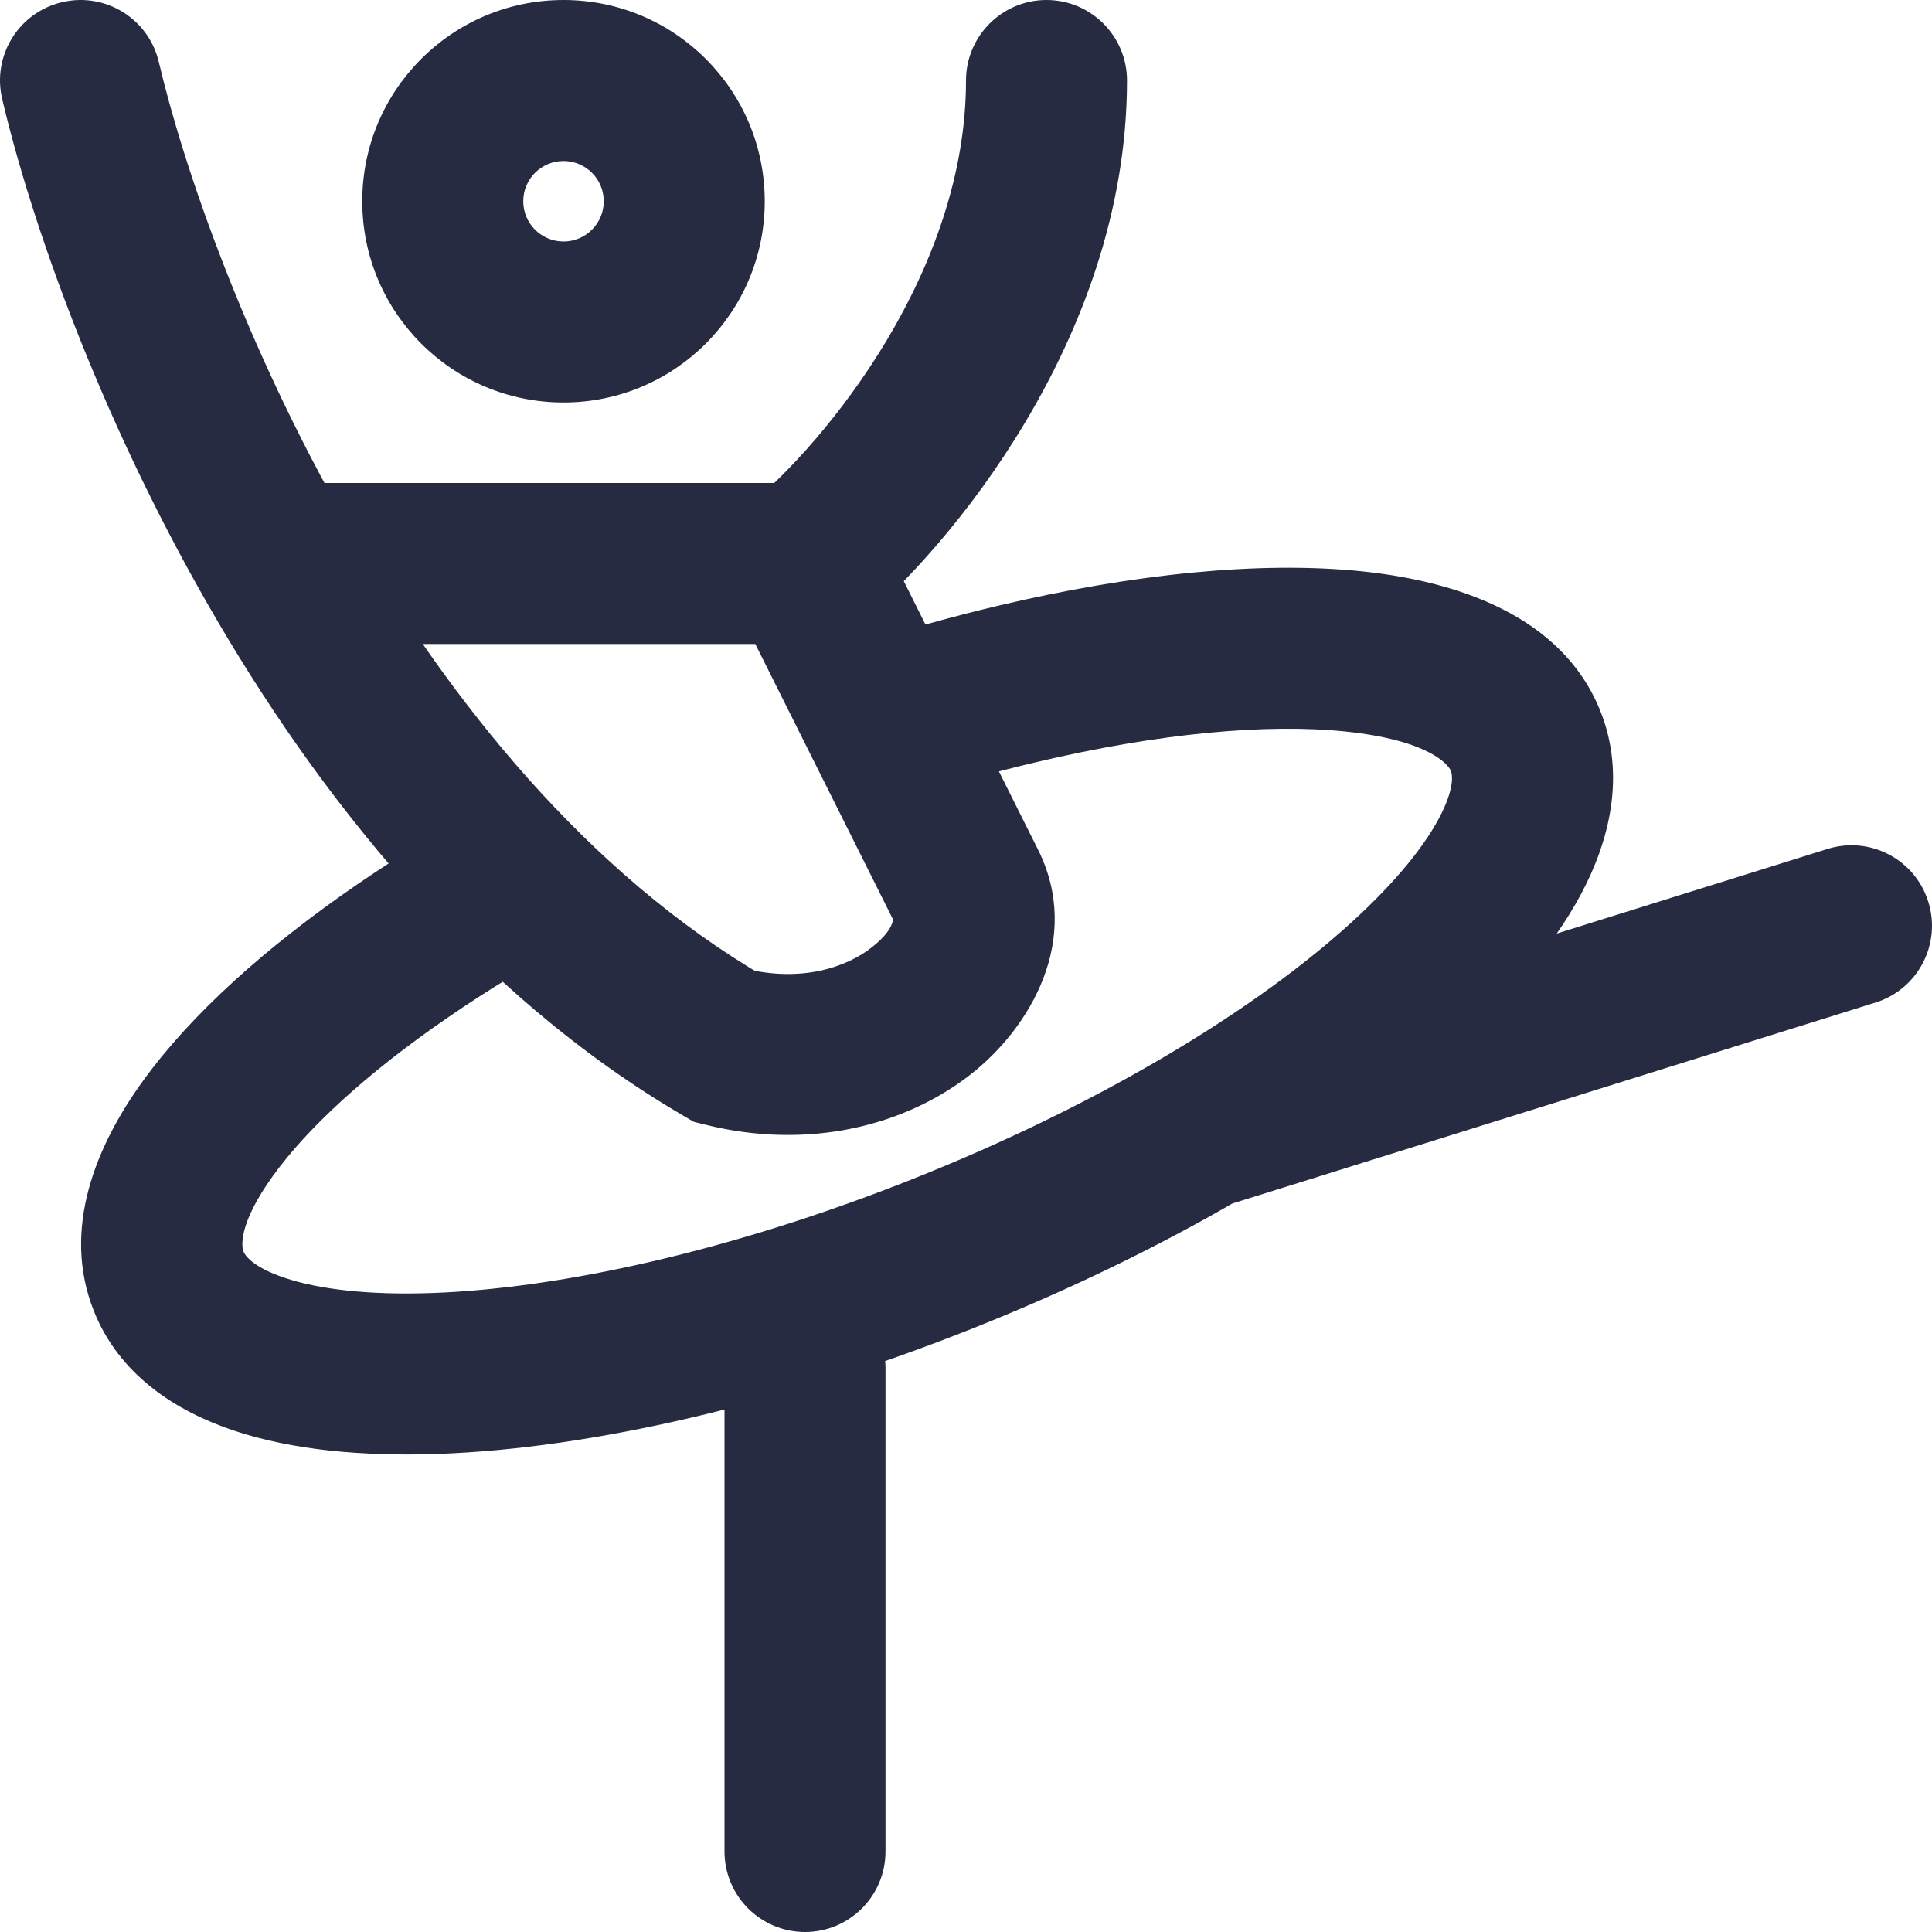 <svg width="24" height="24" viewBox="0 0 24 24" fill="none" xmlns="http://www.w3.org/2000/svg">
<g clip-path="url(#clip0_1677_1808)">
<path d="M18.951 9.205L19.881 8.835L18.951 9.205ZM2.095 15.916L3.024 15.546L2.095 15.916ZM5 11.813L4.434 10.989H4.434L5 11.813ZM12.619 8.5L12.388 7.527L12.619 8.5ZM1.973 0.771C1.847 0.233 1.309 -0.1 0.771 0.027C0.233 0.153 -0.1 0.691 0.027 1.229L1.973 0.771ZM9 13L8.496 13.864L8.619 13.936L8.757 13.97L9 13ZM14 1C14 0.448 13.552 0 13 0C12.448 0 12 0.448 12 1H14ZM3.5 6C2.948 6 2.5 6.448 2.5 7C2.5 7.552 2.948 8 3.5 8V6ZM9 23C9 23.552 9.448 24 10 24C10.552 24 11 23.552 11 23H9ZM11 17C11 16.448 10.552 16 10 16C9.448 16 9 16.448 9 17H11ZM23.298 12.454C23.825 12.29 24.119 11.729 23.954 11.202C23.79 10.675 23.229 10.381 22.702 10.546L23.298 12.454ZM14.702 13.046C14.175 13.21 13.881 13.771 14.046 14.298C14.21 14.825 14.771 15.119 15.298 14.954L14.702 13.046ZM6.5 2.5C6.5 2.224 6.724 2 7 2V0C5.619 0 4.5 1.119 4.5 2.5H6.5ZM7 2C7.276 2 7.5 2.224 7.5 2.5H9.5C9.5 1.119 8.381 0 7 0V2ZM7.5 2.5C7.5 2.776 7.276 3 7 3V5C8.381 5 9.5 3.881 9.5 2.5H7.5ZM7 3C6.724 3 6.5 2.776 6.5 2.5H4.5C4.5 3.881 5.619 5 7 5V3ZM18.023 9.575C18.037 9.61 18.083 9.777 17.874 10.168C17.668 10.554 17.274 11.033 16.669 11.565C15.468 12.623 13.601 13.745 11.351 14.641L12.091 16.499C14.496 15.541 16.576 14.312 17.991 13.066C18.695 12.446 19.277 11.785 19.638 11.111C19.995 10.443 20.197 9.63 19.881 8.835L18.023 9.575ZM11.351 14.641C9.102 15.537 6.975 16.004 5.375 16.062C4.57 16.091 3.955 16.014 3.54 15.875C3.12 15.735 3.038 15.582 3.024 15.546L1.166 16.286C1.482 17.081 2.188 17.532 2.907 17.772C3.632 18.014 4.509 18.094 5.447 18.061C7.331 17.993 9.686 17.457 12.091 16.499L11.351 14.641ZM3.024 15.546C3.005 15.497 2.947 15.22 3.395 14.601C3.815 14.02 4.547 13.337 5.566 12.638L4.434 10.989C3.31 11.761 2.377 12.595 1.774 13.43C1.198 14.226 0.759 15.265 1.166 16.286L3.024 15.546ZM12.85 9.473C14.408 9.103 15.747 8.987 16.712 9.087C17.768 9.196 17.996 9.509 18.023 9.575L19.881 8.835C19.406 7.643 18.09 7.219 16.917 7.097C15.652 6.967 14.075 7.127 12.388 7.527L12.85 9.473ZM5.566 12.638C6.047 12.307 6.584 11.979 7.168 11.661L6.211 9.904C5.572 10.253 4.976 10.617 4.434 10.989L5.566 12.638ZM11.303 9.904C11.833 9.735 12.351 9.591 12.85 9.473L12.388 7.527C11.838 7.658 11.273 7.815 10.697 7.998L11.303 9.904ZM0.027 1.229C0.381 2.736 1.216 5.127 2.583 7.51C3.946 9.887 5.888 12.342 8.496 13.864L9.504 12.136C7.312 10.858 5.587 8.729 4.317 6.515C3.051 4.307 2.286 2.098 1.973 0.771L0.027 1.229ZM8.757 13.97C10.051 14.293 11.242 13.981 12.051 13.352C12.796 12.773 13.451 11.666 12.894 10.553L11.106 11.447C11.049 11.334 11.204 11.477 10.824 11.773C10.508 12.019 9.949 12.207 9.243 12.03L8.757 13.97ZM12.894 10.553L10.894 6.553L9.106 7.447L11.106 11.447L12.894 10.553ZM10.64 7.768C11.226 7.28 12.05 6.395 12.733 5.25C13.418 4.105 14 2.636 14 1H12C12 2.164 11.582 3.278 11.017 4.225C10.45 5.172 9.775 5.886 9.36 6.232L10.64 7.768ZM3.5 8H10V6H3.5V8ZM11 23V17H9V23H11ZM22.702 10.546L14.702 13.046L15.298 14.954L23.298 12.454L22.702 10.546Z" fill="#272B42"/>
</g>
<defs>
<clipPath id="clip0_1677_1808">
<rect width="24" height="24" fill="white"/>
</clipPath>
</defs>
</svg>
